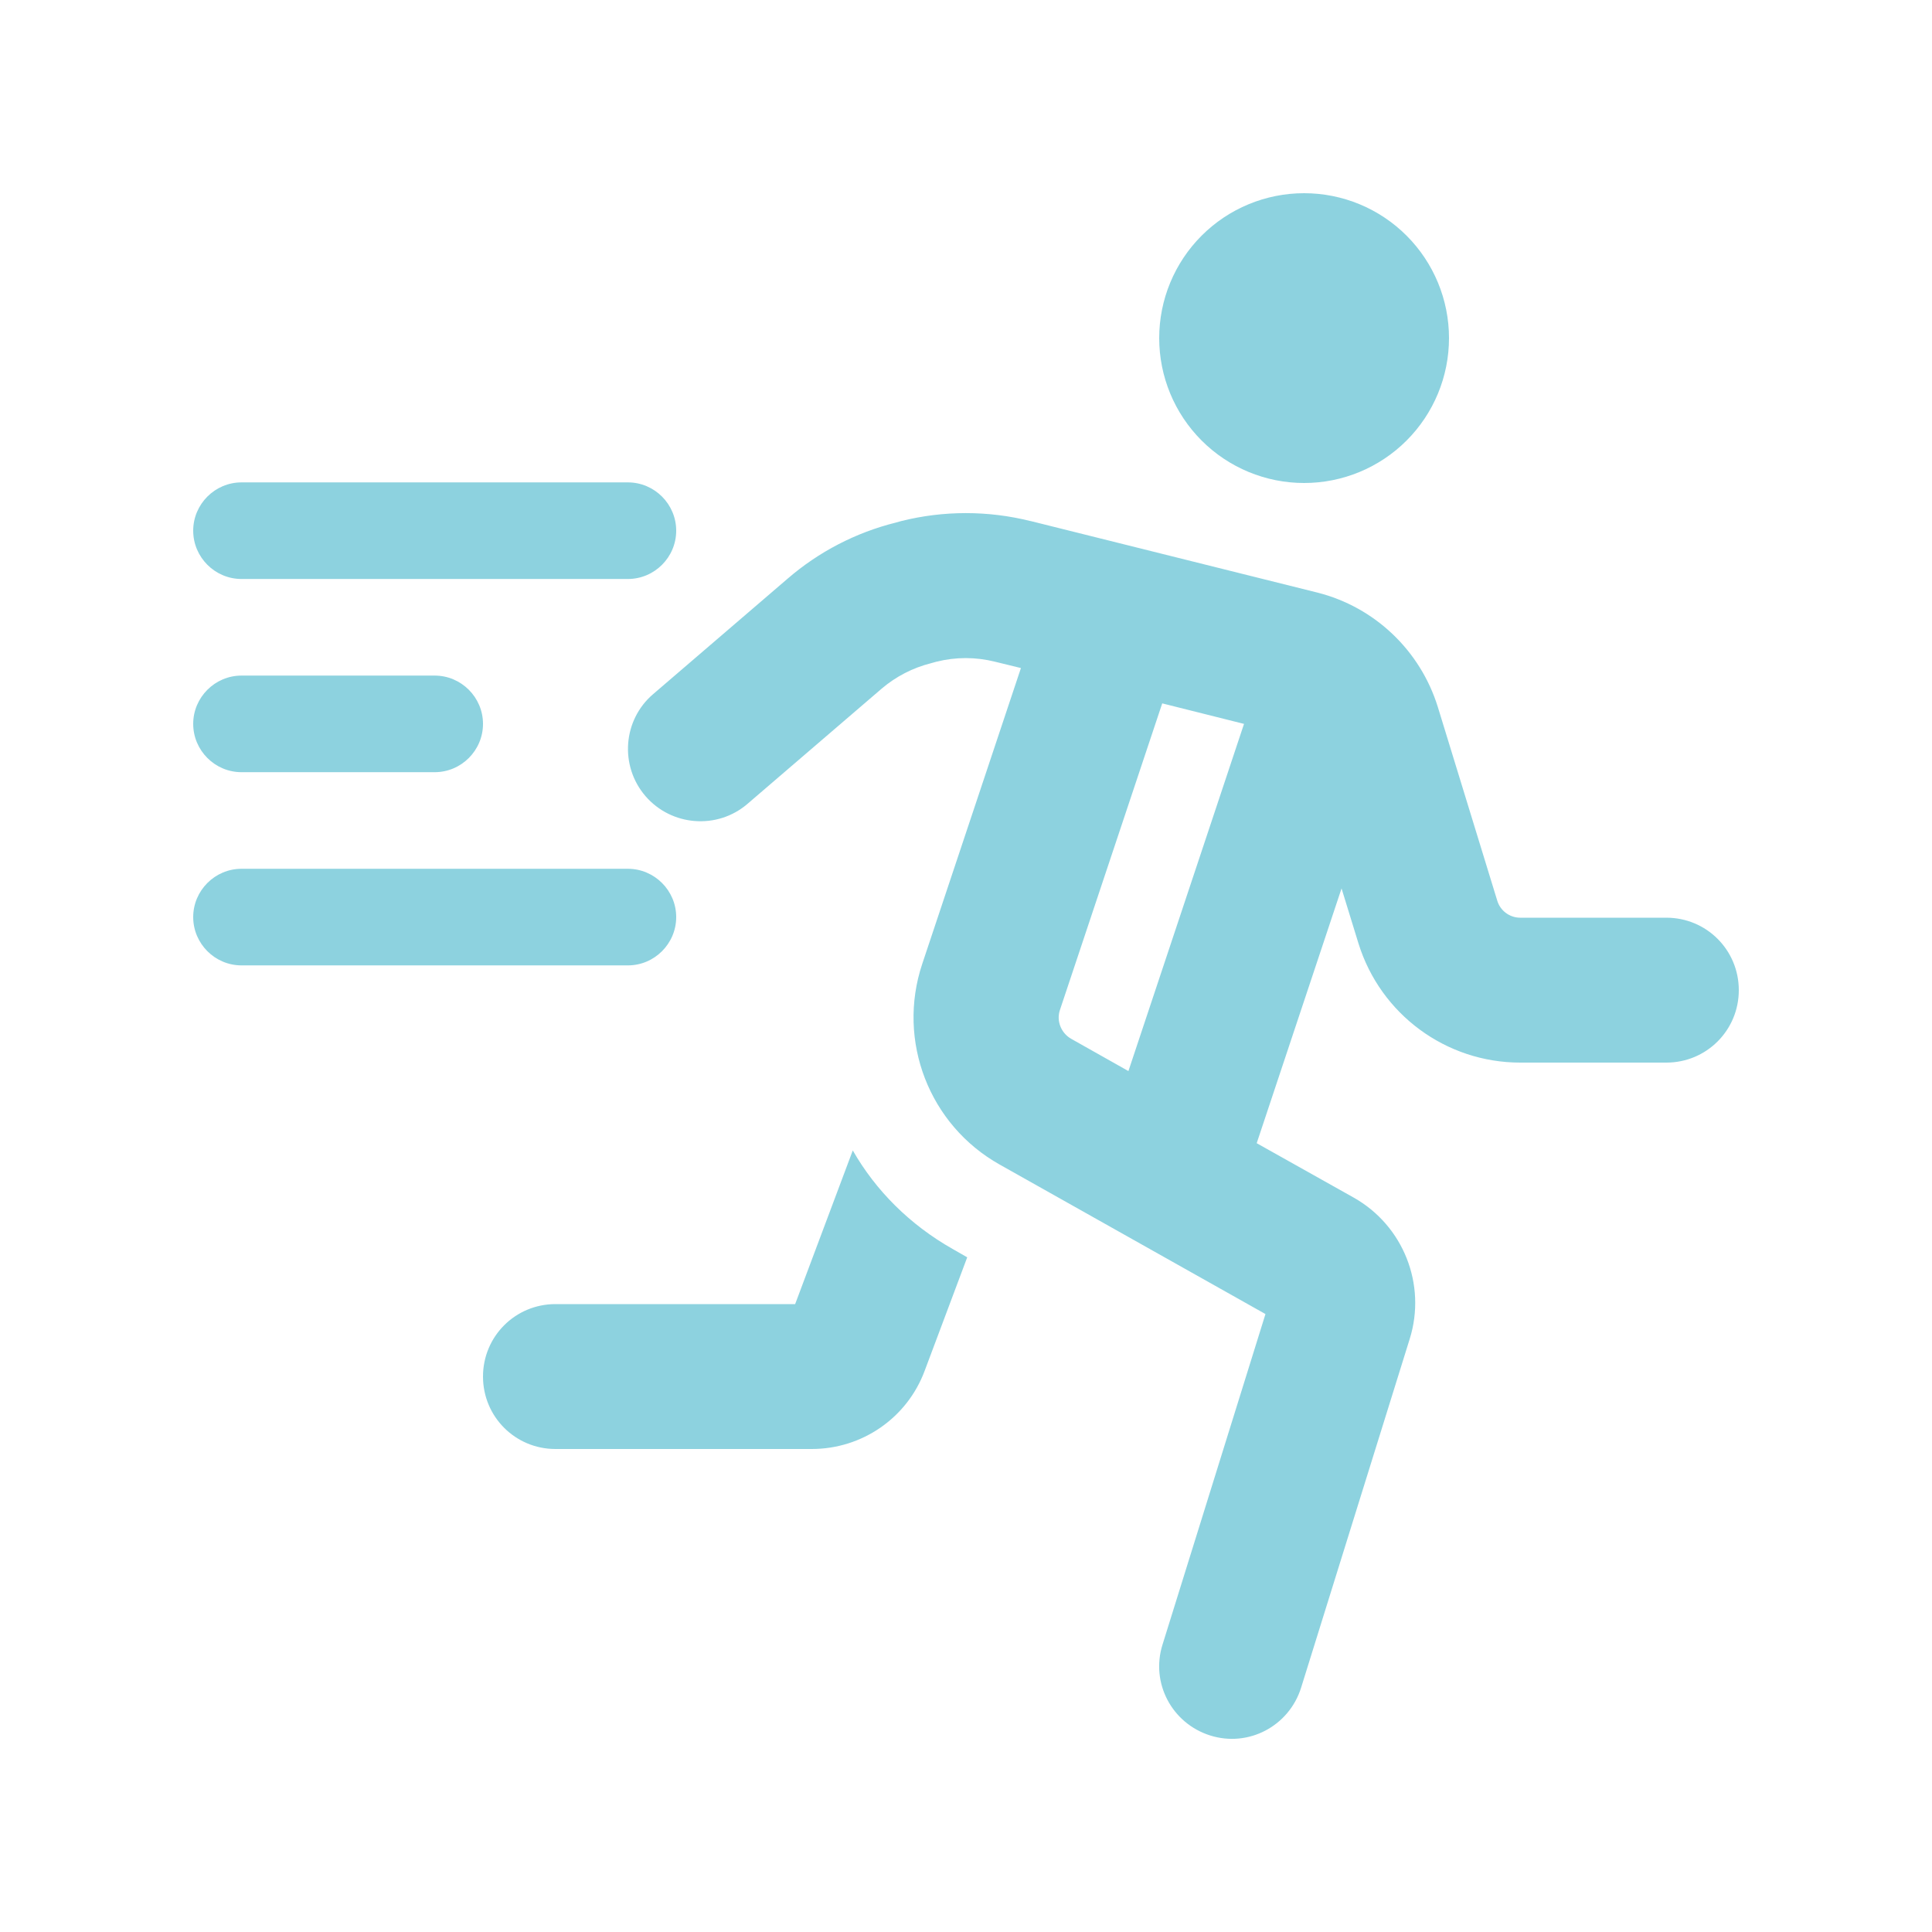 <svg width="60" height="60" viewBox="0 0 60 60" fill="none" xmlns="http://www.w3.org/2000/svg">
<path d="M40.5 15C41.694 15 42.838 14.526 43.682 13.682C44.526 12.838 45 11.694 45 10.5C45 9.307 44.526 8.162 43.682 7.318C42.838 6.474 41.694 6 40.5 6C39.306 6 38.162 6.474 37.318 7.318C36.474 8.162 36 9.307 36 10.5C36 11.694 36.474 12.838 37.318 13.682C38.162 14.526 39.306 15 40.5 15ZM31.997 16.181C30.684 15.853 29.306 15.853 27.994 16.181L27.825 16.228C26.578 16.538 25.425 17.137 24.459 17.972L20.288 21.553C19.341 22.359 19.238 23.784 20.044 24.722C20.85 25.659 22.275 25.772 23.212 24.966L27.384 21.384C27.825 21.009 28.35 20.738 28.913 20.597L29.081 20.55C29.681 20.4 30.3 20.4 30.9 20.55L31.706 20.747L28.641 29.934C27.844 32.325 28.856 34.941 31.05 36.169L39.3 40.809L36.103 51.075C35.728 52.266 36.394 53.522 37.584 53.897C38.775 54.272 40.031 53.606 40.406 52.416L43.781 41.578C44.306 39.891 43.584 38.062 42.038 37.191L39.028 35.503L41.663 27.591L42.188 29.297C42.872 31.5 44.906 33 47.212 33H51.75C52.997 33 54 31.997 54 30.75C54 29.503 52.997 28.5 51.75 28.5H47.212C46.884 28.5 46.594 28.284 46.5 27.975L44.653 21.956C44.109 20.203 42.694 18.853 40.913 18.403L32.006 16.181H31.997ZM38.634 22.481L35.044 33.263L33.263 32.259C32.953 32.081 32.803 31.706 32.916 31.369L36.094 21.844L38.634 22.481ZM26.484 35.728L24.694 40.5H17.25C16.003 40.5 15 41.503 15 42.75C15 43.997 16.003 45 17.25 45H25.209C26.775 45 28.172 44.034 28.716 42.572L30.038 39.047L29.578 38.784C28.256 38.034 27.197 36.975 26.484 35.728ZM7.5 14.981C6.675 14.981 6 15.656 6 16.481C6 17.306 6.675 17.981 7.5 17.981H19.5C20.325 17.981 21 17.306 21 16.481C21 15.656 20.325 14.981 19.5 14.981H7.5ZM6 22.481C6 23.306 6.675 23.981 7.5 23.981H13.5C14.325 23.981 15 23.306 15 22.481C15 21.656 14.325 20.981 13.5 20.981H7.5C6.675 20.981 6 21.656 6 22.481ZM7.5 26.981C6.675 26.981 6 27.656 6 28.481C6 29.306 6.675 29.981 7.5 29.981H19.5C20.325 29.981 21 29.306 21 28.481C21 27.656 20.325 26.981 19.5 26.981H7.5Z" fill="#8DD2DF"/>
</svg>
